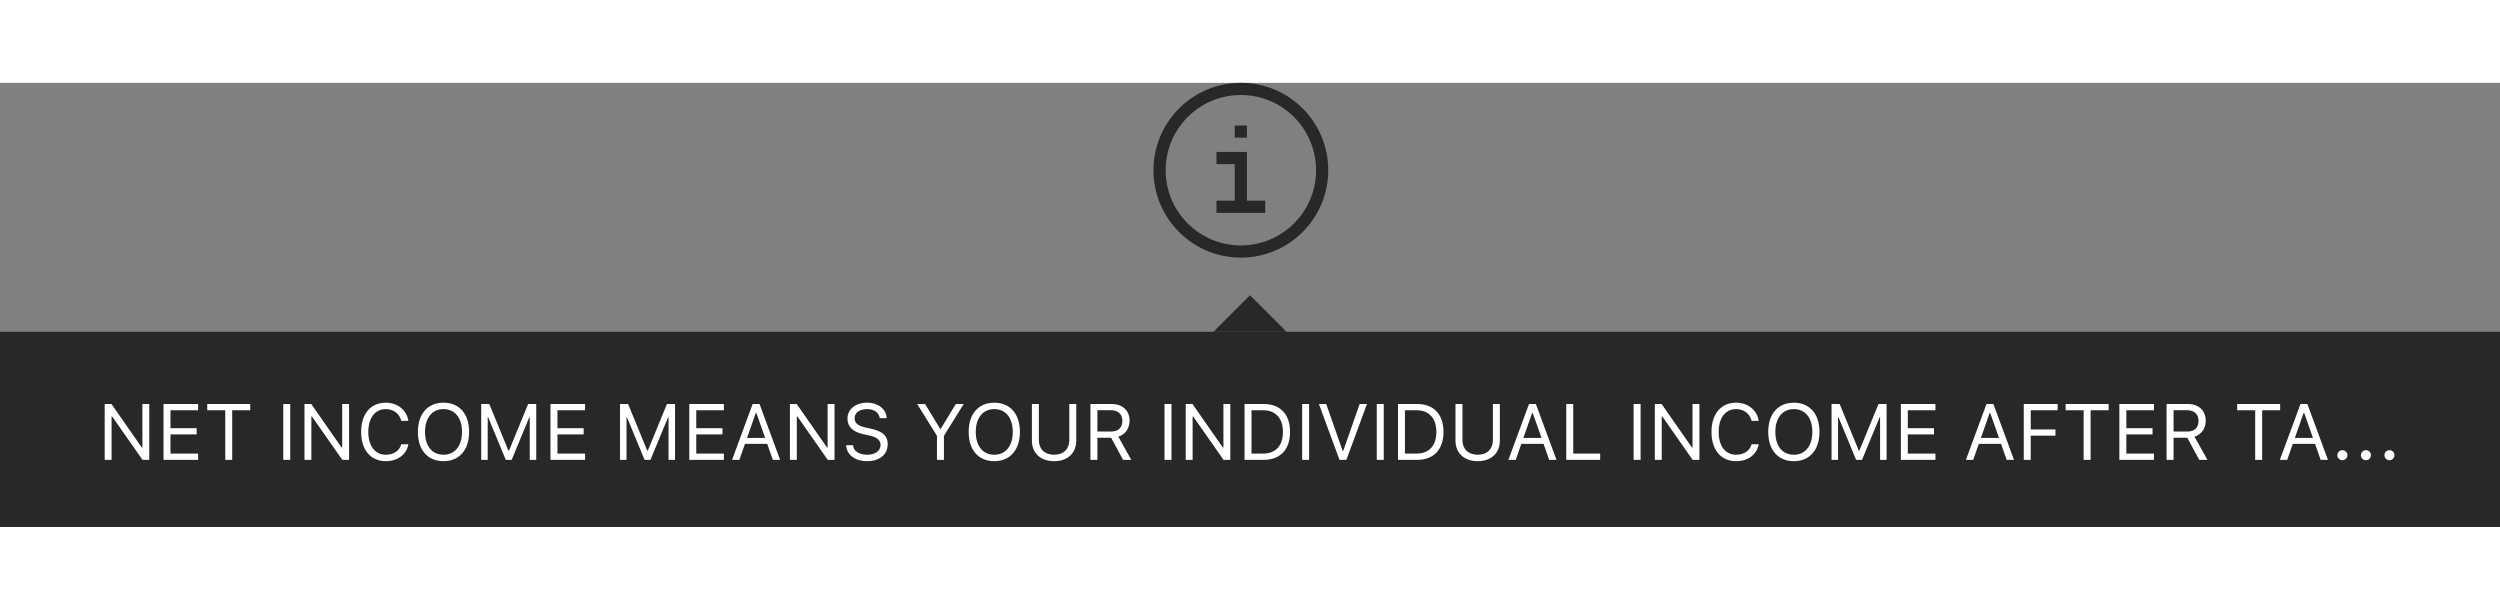 <svg xmlns="http://www.w3.org/2000/svg" height="100" fill="none" viewBox="575 111.17 410 72.83">
  <rect x="575" y="111.17" width="410" height="72.83" fill="#808080" stroke="none"/>
  <path d="M774.5 123.5H778.5V131.5M774.5 131.5H782.5M778.5 120.167V118.167M791.833 125.5C791.833 132.864 785.864 138.833 778.5 138.833C771.136 138.833 765.167 132.864 765.167 125.5C765.167 118.136 771.136 112.167 778.5 112.167C785.864 112.167 791.833 118.136 791.833 125.5Z" stroke="#282828" stroke-width="2"></path>
  <path d="M780 146L774 152L786 152L780 146Z" fill="#282828"></path>
  <rect width="410" height="32" transform="translate(575 152)" fill="#282828"></rect>
  <path d="M592.168 173V163.84H593.279L598.249 170.969H598.351V163.84H599.48V173H598.37L593.399 165.897H593.298V173H592.168ZM601.816 173V163.84H607.491V164.869H602.959V167.808H607.256V168.823H602.959V171.972H607.491V173H601.816ZM611.941 173V164.869H608.989V163.84H616.035V164.869H613.083V173H611.941ZM621.456 173V163.84H622.599V173H621.456ZM624.935 173V163.84H626.045L631.016 170.969H631.117V163.84H632.247V173H631.136L626.166 165.897H626.064V173H624.935ZM638.271 173.216C635.783 173.216 634.228 171.375 634.228 168.43V168.417C634.228 165.465 635.776 163.625 638.265 163.625C640.194 163.625 641.699 164.837 641.972 166.595L641.965 166.608H640.816L640.81 166.595C640.505 165.421 639.528 164.678 638.265 164.678C636.506 164.678 635.402 166.125 635.402 168.417V168.43C635.402 170.721 636.506 172.162 638.271 172.162C639.547 172.162 640.518 171.508 640.804 170.455L640.816 170.442H641.972V170.455C641.667 172.13 640.22 173.216 638.271 173.216ZM647.735 173.216C645.107 173.216 643.533 171.35 643.533 168.423V168.411C643.533 165.472 645.146 163.625 647.735 163.625C650.338 163.625 651.938 165.478 651.938 168.411V168.423C651.938 171.343 650.351 173.216 647.735 173.216ZM647.735 172.162C649.614 172.162 650.77 170.689 650.77 168.423V168.411C650.77 166.125 649.608 164.678 647.735 164.678C645.869 164.678 644.701 166.125 644.701 168.411V168.423C644.701 170.689 645.831 172.162 647.735 172.162ZM653.918 173V163.84H655.245L658.38 171.483H658.482L661.618 163.84H662.944V173H661.878V166.005H661.808L658.914 173H657.949L655.054 166.005H654.984V173H653.918ZM665.28 173V163.84H670.955V164.869H666.423V167.808H670.72V168.823H666.423V171.972H670.955V173H665.28ZM676.681 173V163.84H678.007L681.143 171.483H681.245L684.38 163.84H685.707V173H684.641V166.005H684.571L681.676 173H680.711L677.817 166.005H677.747V173H676.681ZM688.043 173V163.84H693.718V164.869H689.186V167.808H693.483V168.823H689.186V171.972H693.718V173H688.043ZM695.057 173L698.434 163.84H699.564L702.941 173H701.741L700.821 170.378H697.177L696.257 173H695.057ZM698.948 165.319L697.514 169.407H700.484L699.05 165.319H698.948ZM704.547 173V163.84H705.658L710.628 170.969H710.729V163.84H711.859V173H710.749L705.778 165.897H705.677V173H704.547ZM717.198 173.216C715.192 173.216 713.897 172.162 713.764 170.67L713.757 170.601H714.9L714.906 170.67C714.989 171.584 715.941 172.162 717.261 172.162C718.505 172.162 719.413 171.521 719.413 170.588V170.582C719.413 169.82 718.886 169.299 717.629 169.02L716.614 168.798C714.779 168.392 713.986 167.547 713.986 166.221V166.214C713.992 164.697 715.319 163.625 717.21 163.625C719.039 163.625 720.314 164.704 720.41 166.068L720.416 166.157H719.273L719.261 166.075C719.134 165.269 718.372 164.672 717.179 164.678C716.036 164.685 715.154 165.224 715.154 166.183V166.189C715.154 166.919 715.655 167.414 716.899 167.687L717.915 167.916C719.826 168.341 720.581 169.109 720.581 170.429V170.436C720.581 172.149 719.242 173.216 717.198 173.216ZM728.662 173V169.058L725.412 163.84H726.713L729.182 167.909H729.284L731.753 163.84H733.054L729.804 169.058V173H728.662ZM738.062 173.216C735.435 173.216 733.86 171.35 733.86 168.423V168.411C733.86 165.472 735.473 163.625 738.062 163.625C740.665 163.625 742.265 165.478 742.265 168.411V168.423C742.265 171.343 740.678 173.216 738.062 173.216ZM738.062 172.162C739.941 172.162 741.097 170.689 741.097 168.423V168.411C741.097 166.125 739.935 164.678 738.062 164.678C736.196 164.678 735.028 166.125 735.028 168.411V168.423C735.028 170.689 736.158 172.162 738.062 172.162ZM747.876 173.216C745.604 173.216 744.232 171.845 744.232 169.852V163.84H745.375V169.775C745.375 171.185 746.289 172.162 747.876 172.162C749.463 172.162 750.364 171.185 750.364 169.775V163.84H751.507V169.852C751.507 171.845 750.148 173.216 747.876 173.216ZM753.83 173V163.84H757.328C759.092 163.84 760.248 164.919 760.248 166.563V166.576C760.248 167.846 759.556 168.836 758.407 169.198L760.527 173H759.188L757.226 169.375H754.973V173H753.83ZM754.973 168.36H757.226C758.4 168.36 759.067 167.731 759.067 166.614V166.602C759.067 165.51 758.356 164.856 757.175 164.856H754.973V168.36ZM765.979 173V163.84H767.122V173H765.979ZM769.458 173V163.84H770.569L775.539 170.969H775.641V163.84H776.771V173H775.66L770.689 165.897H770.588V173H769.458ZM779.106 173V163.84H782.249C784.965 163.84 786.571 165.535 786.571 168.411V168.423C786.571 171.305 784.972 173 782.249 173H779.106ZM780.249 171.972H782.172C784.216 171.972 785.403 170.664 785.403 168.436V168.423C785.403 166.189 784.204 164.869 782.172 164.869H780.249V171.972ZM788.552 173V163.84H789.694V173H788.552ZM794.677 173L791.3 163.84H792.5L795.191 171.521H795.293L797.984 163.84H799.184L795.807 173H794.677ZM800.79 173V163.84H801.933V173H800.79ZM804.269 173V163.84H807.411C810.127 163.84 811.733 165.535 811.733 168.411V168.423C811.733 171.305 810.134 173 807.411 173H804.269ZM805.411 171.972H807.334C809.378 171.972 810.565 170.664 810.565 168.436V168.423C810.565 166.189 809.366 164.869 807.334 164.869H805.411V171.972ZM817.345 173.216C815.072 173.216 813.701 171.845 813.701 169.852V163.84H814.844V169.775C814.844 171.185 815.758 172.162 817.345 172.162C818.932 172.162 819.833 171.185 819.833 169.775V163.84H820.976V169.852C820.976 171.845 819.617 173.216 817.345 173.216ZM822.378 173L825.755 163.84H826.885L830.262 173H829.062L828.142 170.378H824.499L823.578 173H822.378ZM826.27 165.319L824.835 169.407H827.806L826.371 165.319H826.27ZM831.868 173V163.84H833.011V171.972H837.429V173H831.868ZM842.913 173V163.84H844.056V173H842.913ZM846.392 173V163.84H847.502L852.473 170.969H852.574V163.84H853.704V173H852.593L847.623 165.897H847.521V173H846.392ZM859.728 173.216C857.24 173.216 855.685 171.375 855.685 168.43V168.417C855.685 165.465 857.233 163.625 859.722 163.625C861.651 163.625 863.156 164.837 863.429 166.595L863.422 166.608H862.273L862.267 166.595C861.962 165.421 860.985 164.678 859.722 164.678C857.963 164.678 856.859 166.125 856.859 168.417V168.43C856.859 170.721 857.963 172.162 859.728 172.162C861.004 172.162 861.975 171.508 862.261 170.455L862.273 170.442H863.429V170.455C863.124 172.13 861.677 173.216 859.728 173.216ZM869.192 173.216C866.564 173.216 864.99 171.35 864.99 168.423V168.411C864.99 165.472 866.603 163.625 869.192 163.625C871.795 163.625 873.395 165.478 873.395 168.411V168.423C873.395 171.343 871.808 173.216 869.192 173.216ZM869.192 172.162C871.071 172.162 872.227 170.689 872.227 168.423V168.411C872.227 166.125 871.065 164.678 869.192 164.678C867.326 164.678 866.158 166.125 866.158 168.411V168.423C866.158 170.689 867.288 172.162 869.192 172.162ZM875.375 173V163.84H876.702L879.837 171.483H879.939L883.075 163.84H884.401V173H883.335V166.005H883.265L880.371 173H879.406L876.511 166.005H876.441V173H875.375ZM886.737 173V163.84H892.412V164.869H887.88V167.808H892.177V168.823H887.88V171.972H892.412V173H886.737ZM897.408 173L900.785 163.84H901.915L905.292 173H904.092L903.171 170.378H899.528L898.607 173H897.408ZM901.299 165.319L899.864 169.407H902.835L901.4 165.319H901.299ZM906.897 173V163.84H912.458V164.869H908.04V168.017H912.096V169.033H908.04V173H906.897ZM916.717 173V164.869H913.766V163.84H920.812V164.869H917.86V173H916.717ZM922.576 173V163.84H928.251V164.869H923.719V167.808H928.016V168.823H923.719V171.972H928.251V173H922.576ZM930.32 173V163.84H933.818C935.583 163.84 936.738 164.919 936.738 166.563V166.576C936.738 167.846 936.046 168.836 934.897 169.198L937.017 173H935.678L933.716 169.375H931.463V173H930.32ZM931.463 168.36H933.716C934.891 168.36 935.557 167.731 935.557 166.614V166.602C935.557 165.51 934.846 164.856 933.666 164.856H931.463V168.36ZM944.85 173V164.869H941.898V163.84H948.944V164.869H945.993V173H944.85ZM948.9 173L952.277 163.84H953.407L956.784 173H955.584L954.664 170.378H951.02L950.1 173H948.9ZM952.791 165.319L951.356 169.407H954.327L952.893 165.319H952.791ZM959.151 173.063C958.701 173.063 958.326 172.689 958.326 172.238C958.326 171.781 958.701 171.413 959.151 171.413C959.608 171.413 959.977 171.781 959.977 172.238C959.977 172.689 959.608 173.063 959.151 173.063ZM963.011 173.063C962.56 173.063 962.186 172.689 962.186 172.238C962.186 171.781 962.56 171.413 963.011 171.413C963.468 171.413 963.836 171.781 963.836 172.238C963.836 172.689 963.468 173.063 963.011 173.063ZM966.87 173.063C966.419 173.063 966.045 172.689 966.045 172.238C966.045 171.781 966.419 171.413 966.87 171.413C967.327 171.413 967.695 171.781 967.695 172.238C967.695 172.689 967.327 173.063 966.87 173.063Z" fill="white"></path>
</svg>